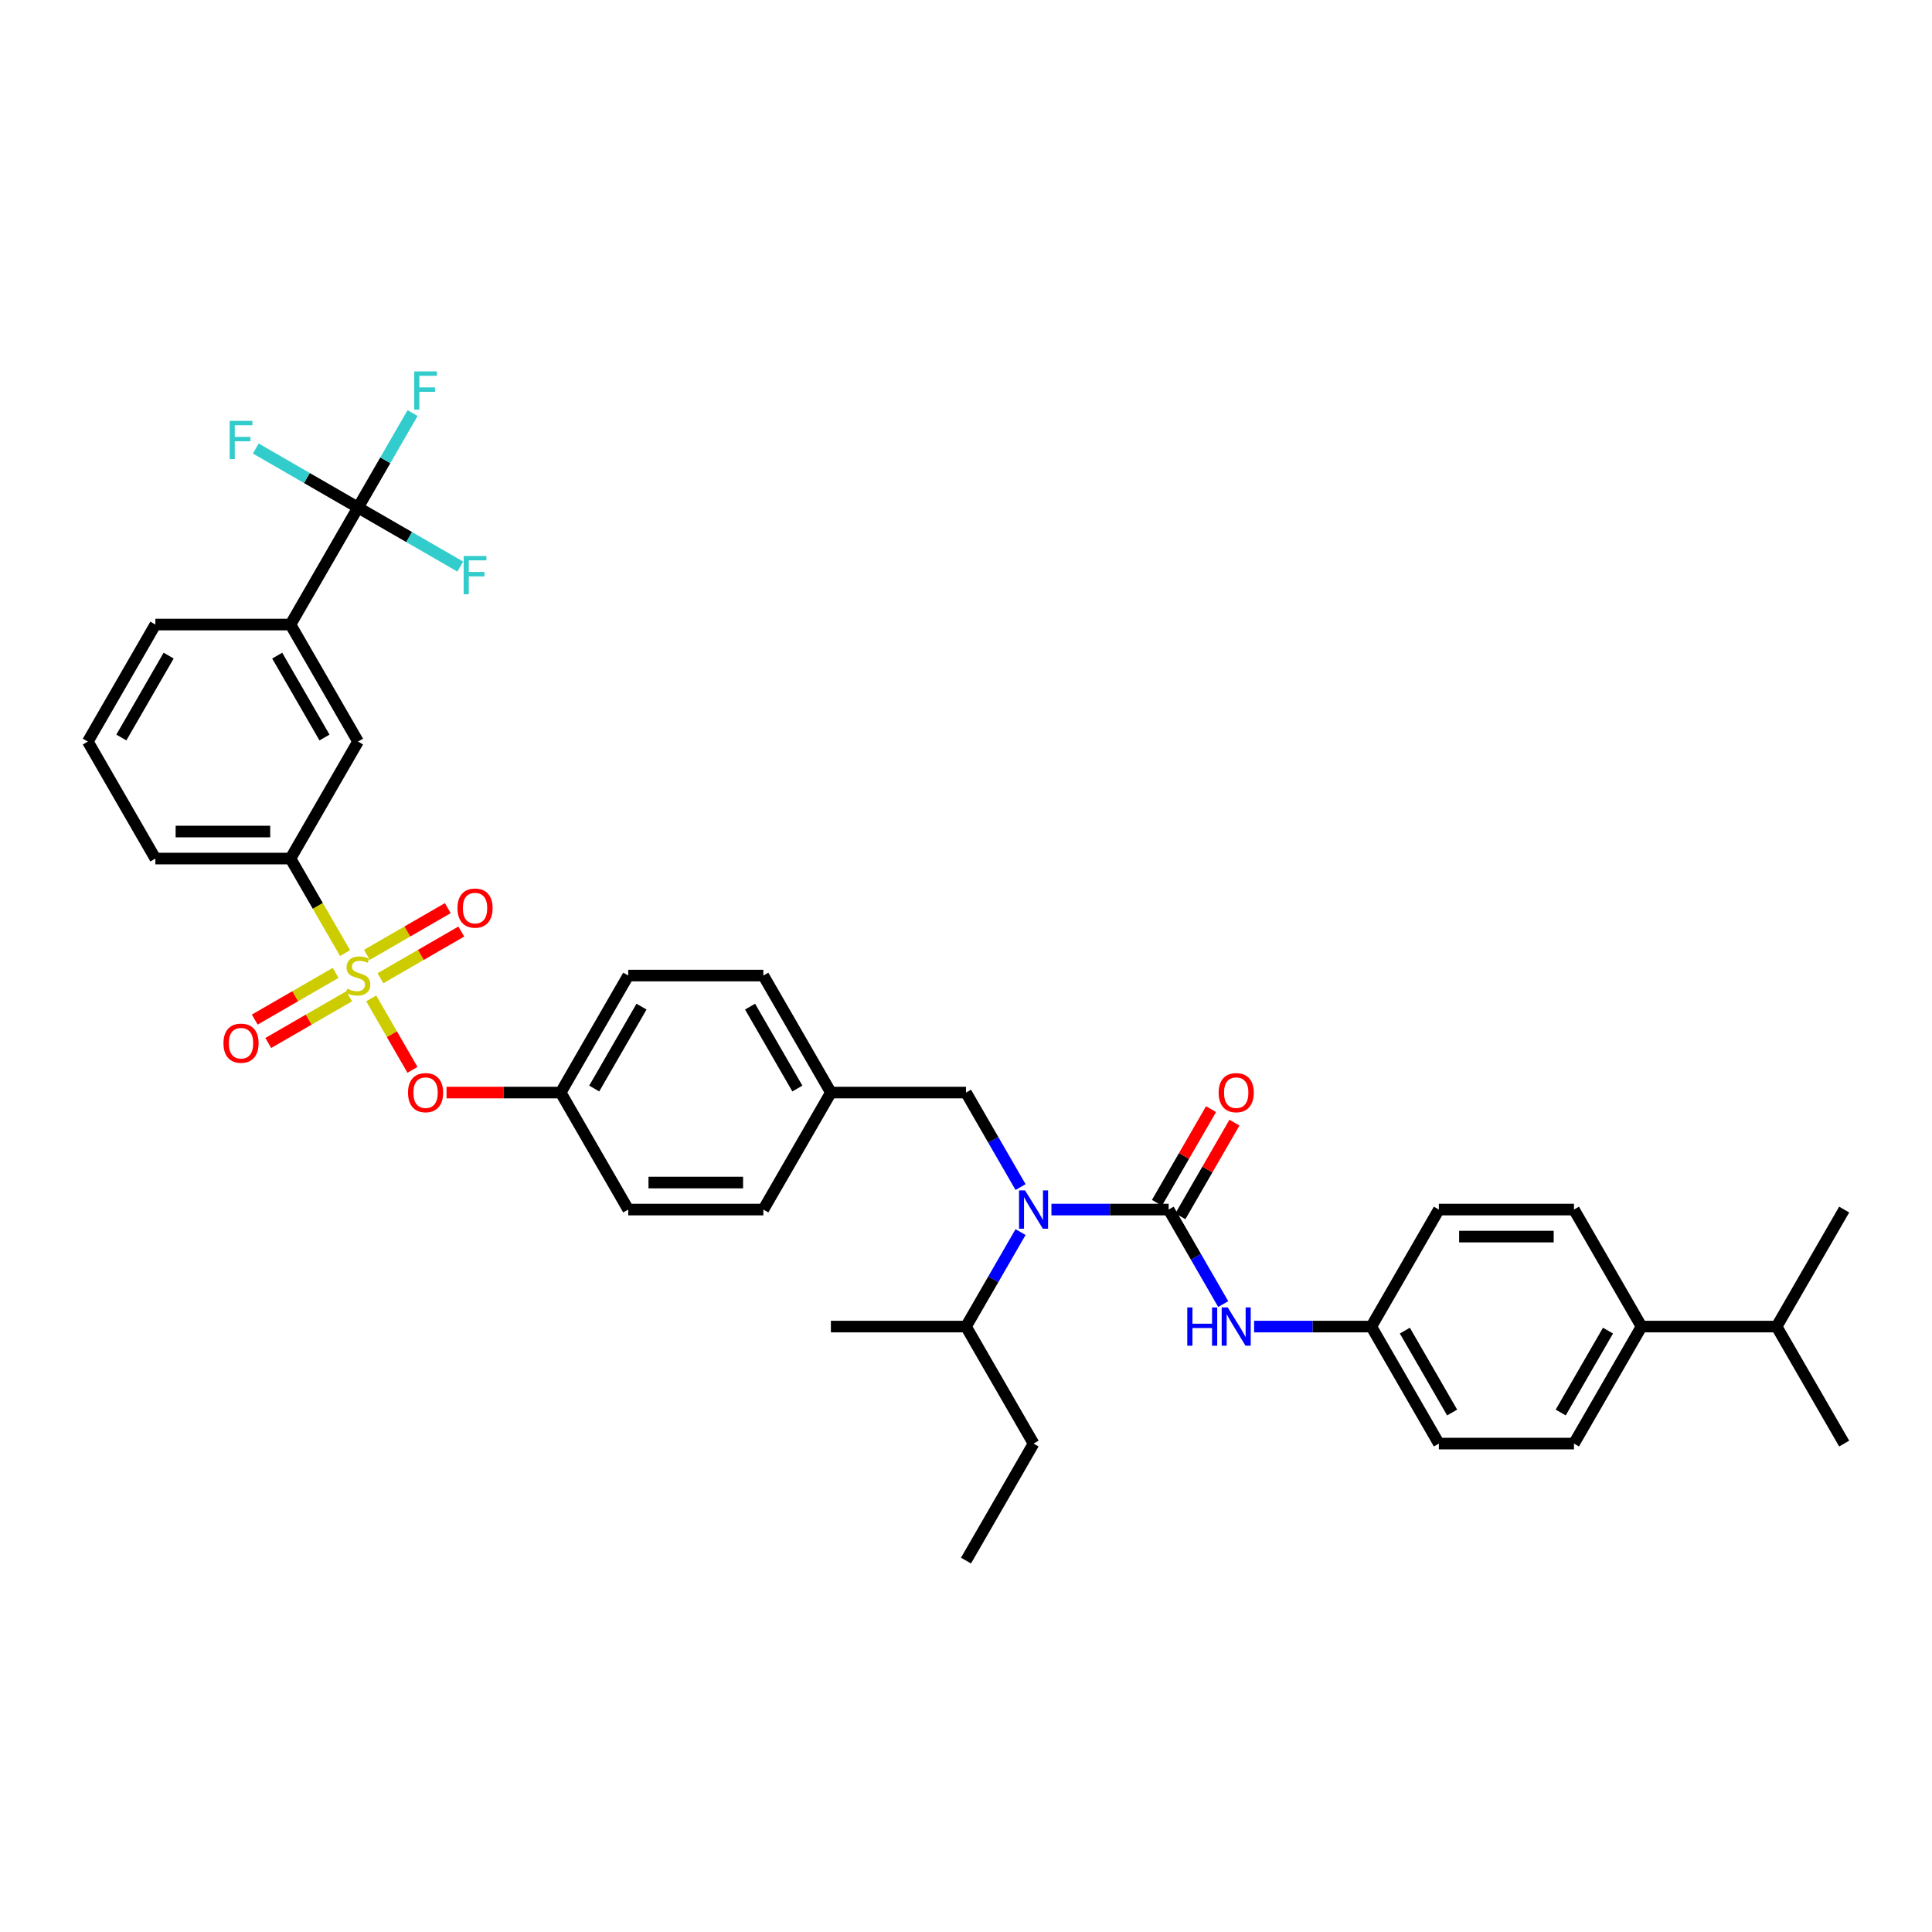 <?xml version='1.0' encoding='iso-8859-1'?>
<svg version='1.1' baseProfile='full'
              xmlns='http://www.w3.org/2000/svg'
                      xmlns:rdkit='http://www.rdkit.org/xml'
                      xmlns:xlink='http://www.w3.org/1999/xlink'
                  xml:space='preserve'
width='1000px' height='1000px' viewBox='0 0 1000 1000'>
<!-- END OF HEADER -->
<rect style='opacity:1.0;fill:#FFFFFF;stroke:none' width='1000' height='1000' x='0' y='0'> </rect>
<path class='bond-0' d='M 849.65,686.635 L 814.685,747.196' style='fill:none;fill-rule:evenodd;stroke:#000000;stroke-width:6px;stroke-linecap:butt;stroke-linejoin:miter;stroke-opacity:1' />
<path class='bond-0' d='M 832.293,688.726 L 807.818,731.119' style='fill:none;fill-rule:evenodd;stroke:#000000;stroke-width:6px;stroke-linecap:butt;stroke-linejoin:miter;stroke-opacity:1' />
<path class='bond-1' d='M 849.65,686.635 L 919.58,686.635' style='fill:none;fill-rule:evenodd;stroke:#000000;stroke-width:6px;stroke-linecap:butt;stroke-linejoin:miter;stroke-opacity:1' />
<path class='bond-2' d='M 849.65,686.635 L 814.685,626.073' style='fill:none;fill-rule:evenodd;stroke:#000000;stroke-width:6px;stroke-linecap:butt;stroke-linejoin:miter;stroke-opacity:1' />
<path class='bond-3' d='M 528.239,614.423 L 514.119,589.968' style='fill:none;fill-rule:evenodd;stroke:#0000FF;stroke-width:6px;stroke-linecap:butt;stroke-linejoin:miter;stroke-opacity:1' />
<path class='bond-3' d='M 514.119,589.968 L 500,565.512' style='fill:none;fill-rule:evenodd;stroke:#000000;stroke-width:6px;stroke-linecap:butt;stroke-linejoin:miter;stroke-opacity:1' />
<path class='bond-4' d='M 544.224,626.073 L 574.559,626.073' style='fill:none;fill-rule:evenodd;stroke:#0000FF;stroke-width:6px;stroke-linecap:butt;stroke-linejoin:miter;stroke-opacity:1' />
<path class='bond-4' d='M 574.559,626.073 L 604.895,626.073' style='fill:none;fill-rule:evenodd;stroke:#000000;stroke-width:6px;stroke-linecap:butt;stroke-linejoin:miter;stroke-opacity:1' />
<path class='bond-5' d='M 528.239,637.724 L 514.119,662.179' style='fill:none;fill-rule:evenodd;stroke:#0000FF;stroke-width:6px;stroke-linecap:butt;stroke-linejoin:miter;stroke-opacity:1' />
<path class='bond-5' d='M 514.119,662.179 L 500,686.635' style='fill:none;fill-rule:evenodd;stroke:#000000;stroke-width:6px;stroke-linecap:butt;stroke-linejoin:miter;stroke-opacity:1' />
<path class='bond-6' d='M 610.951,629.57 L 624.949,605.324' style='fill:none;fill-rule:evenodd;stroke:#000000;stroke-width:6px;stroke-linecap:butt;stroke-linejoin:miter;stroke-opacity:1' />
<path class='bond-6' d='M 624.949,605.324 L 638.948,581.079' style='fill:none;fill-rule:evenodd;stroke:#FF0000;stroke-width:6px;stroke-linecap:butt;stroke-linejoin:miter;stroke-opacity:1' />
<path class='bond-6' d='M 598.839,622.577 L 612.837,598.331' style='fill:none;fill-rule:evenodd;stroke:#000000;stroke-width:6px;stroke-linecap:butt;stroke-linejoin:miter;stroke-opacity:1' />
<path class='bond-6' d='M 612.837,598.331 L 626.835,574.086' style='fill:none;fill-rule:evenodd;stroke:#FF0000;stroke-width:6px;stroke-linecap:butt;stroke-linejoin:miter;stroke-opacity:1' />
<path class='bond-7' d='M 604.895,626.073 L 619.014,650.529' style='fill:none;fill-rule:evenodd;stroke:#000000;stroke-width:6px;stroke-linecap:butt;stroke-linejoin:miter;stroke-opacity:1' />
<path class='bond-7' d='M 619.014,650.529 L 633.134,674.984' style='fill:none;fill-rule:evenodd;stroke:#0000FF;stroke-width:6px;stroke-linecap:butt;stroke-linejoin:miter;stroke-opacity:1' />
<path class='bond-8' d='M 649.119,686.635 L 679.455,686.635' style='fill:none;fill-rule:evenodd;stroke:#0000FF;stroke-width:6px;stroke-linecap:butt;stroke-linejoin:miter;stroke-opacity:1' />
<path class='bond-8' d='M 679.455,686.635 L 709.79,686.635' style='fill:none;fill-rule:evenodd;stroke:#000000;stroke-width:6px;stroke-linecap:butt;stroke-linejoin:miter;stroke-opacity:1' />
<path class='bond-9' d='M 814.685,747.196 L 744.755,747.196' style='fill:none;fill-rule:evenodd;stroke:#000000;stroke-width:6px;stroke-linecap:butt;stroke-linejoin:miter;stroke-opacity:1' />
<path class='bond-10' d='M 814.685,626.073 L 744.755,626.073' style='fill:none;fill-rule:evenodd;stroke:#000000;stroke-width:6px;stroke-linecap:butt;stroke-linejoin:miter;stroke-opacity:1' />
<path class='bond-10' d='M 804.196,640.059 L 755.245,640.059' style='fill:none;fill-rule:evenodd;stroke:#000000;stroke-width:6px;stroke-linecap:butt;stroke-linejoin:miter;stroke-opacity:1' />
<path class='bond-11' d='M 500,565.512 L 430.07,565.512' style='fill:none;fill-rule:evenodd;stroke:#000000;stroke-width:6px;stroke-linecap:butt;stroke-linejoin:miter;stroke-opacity:1' />
<path class='bond-12' d='M 500,686.635 L 534.965,747.196' style='fill:none;fill-rule:evenodd;stroke:#000000;stroke-width:6px;stroke-linecap:butt;stroke-linejoin:miter;stroke-opacity:1' />
<path class='bond-13' d='M 500,686.635 L 430.07,686.635' style='fill:none;fill-rule:evenodd;stroke:#000000;stroke-width:6px;stroke-linecap:butt;stroke-linejoin:miter;stroke-opacity:1' />
<path class='bond-14' d='M 534.965,747.196 L 500,807.757' style='fill:none;fill-rule:evenodd;stroke:#000000;stroke-width:6px;stroke-linecap:butt;stroke-linejoin:miter;stroke-opacity:1' />
<path class='bond-15' d='M 185.315,262.706 L 150.35,323.267' style='fill:none;fill-rule:evenodd;stroke:#000000;stroke-width:6px;stroke-linecap:butt;stroke-linejoin:miter;stroke-opacity:1' />
<path class='bond-16' d='M 185.315,262.706 L 199.434,238.251' style='fill:none;fill-rule:evenodd;stroke:#000000;stroke-width:6px;stroke-linecap:butt;stroke-linejoin:miter;stroke-opacity:1' />
<path class='bond-16' d='M 199.434,238.251 L 213.553,213.795' style='fill:none;fill-rule:evenodd;stroke:#33CCCC;stroke-width:6px;stroke-linecap:butt;stroke-linejoin:miter;stroke-opacity:1' />
<path class='bond-17' d='M 185.315,262.706 L 211.777,277.984' style='fill:none;fill-rule:evenodd;stroke:#000000;stroke-width:6px;stroke-linecap:butt;stroke-linejoin:miter;stroke-opacity:1' />
<path class='bond-17' d='M 211.777,277.984 L 238.24,293.262' style='fill:none;fill-rule:evenodd;stroke:#33CCCC;stroke-width:6px;stroke-linecap:butt;stroke-linejoin:miter;stroke-opacity:1' />
<path class='bond-18' d='M 185.315,262.706 L 158.852,247.428' style='fill:none;fill-rule:evenodd;stroke:#000000;stroke-width:6px;stroke-linecap:butt;stroke-linejoin:miter;stroke-opacity:1' />
<path class='bond-18' d='M 158.852,247.428 L 132.39,232.15' style='fill:none;fill-rule:evenodd;stroke:#33CCCC;stroke-width:6px;stroke-linecap:butt;stroke-linejoin:miter;stroke-opacity:1' />
<path class='bond-19' d='M 213.489,553.75 L 202.812,535.258' style='fill:none;fill-rule:evenodd;stroke:#FF0000;stroke-width:6px;stroke-linecap:butt;stroke-linejoin:miter;stroke-opacity:1' />
<path class='bond-19' d='M 202.812,535.258 L 192.136,516.765' style='fill:none;fill-rule:evenodd;stroke:#CCCC00;stroke-width:6px;stroke-linecap:butt;stroke-linejoin:miter;stroke-opacity:1' />
<path class='bond-20' d='M 231.119,565.512 L 260.664,565.512' style='fill:none;fill-rule:evenodd;stroke:#FF0000;stroke-width:6px;stroke-linecap:butt;stroke-linejoin:miter;stroke-opacity:1' />
<path class='bond-20' d='M 260.664,565.512 L 290.21,565.512' style='fill:none;fill-rule:evenodd;stroke:#000000;stroke-width:6px;stroke-linecap:butt;stroke-linejoin:miter;stroke-opacity:1' />
<path class='bond-21' d='M 196.909,506.332 L 217.838,494.249' style='fill:none;fill-rule:evenodd;stroke:#CCCC00;stroke-width:6px;stroke-linecap:butt;stroke-linejoin:miter;stroke-opacity:1' />
<path class='bond-21' d='M 217.838,494.249 L 238.767,482.165' style='fill:none;fill-rule:evenodd;stroke:#FF0000;stroke-width:6px;stroke-linecap:butt;stroke-linejoin:miter;stroke-opacity:1' />
<path class='bond-21' d='M 189.916,494.22 L 210.845,482.136' style='fill:none;fill-rule:evenodd;stroke:#CCCC00;stroke-width:6px;stroke-linecap:butt;stroke-linejoin:miter;stroke-opacity:1' />
<path class='bond-21' d='M 210.845,482.136 L 231.774,470.053' style='fill:none;fill-rule:evenodd;stroke:#FF0000;stroke-width:6px;stroke-linecap:butt;stroke-linejoin:miter;stroke-opacity:1' />
<path class='bond-22' d='M 173.72,503.57 L 152.791,515.654' style='fill:none;fill-rule:evenodd;stroke:#CCCC00;stroke-width:6px;stroke-linecap:butt;stroke-linejoin:miter;stroke-opacity:1' />
<path class='bond-22' d='M 152.791,515.654 L 131.862,527.737' style='fill:none;fill-rule:evenodd;stroke:#FF0000;stroke-width:6px;stroke-linecap:butt;stroke-linejoin:miter;stroke-opacity:1' />
<path class='bond-22' d='M 180.713,515.682 L 159.784,527.766' style='fill:none;fill-rule:evenodd;stroke:#CCCC00;stroke-width:6px;stroke-linecap:butt;stroke-linejoin:miter;stroke-opacity:1' />
<path class='bond-22' d='M 159.784,527.766 L 138.855,539.849' style='fill:none;fill-rule:evenodd;stroke:#FF0000;stroke-width:6px;stroke-linecap:butt;stroke-linejoin:miter;stroke-opacity:1' />
<path class='bond-23' d='M 178.605,493.329 L 164.477,468.859' style='fill:none;fill-rule:evenodd;stroke:#CCCC00;stroke-width:6px;stroke-linecap:butt;stroke-linejoin:miter;stroke-opacity:1' />
<path class='bond-23' d='M 164.477,468.859 L 150.35,444.39' style='fill:none;fill-rule:evenodd;stroke:#000000;stroke-width:6px;stroke-linecap:butt;stroke-linejoin:miter;stroke-opacity:1' />
<path class='bond-24' d='M 150.35,444.39 L 185.315,383.829' style='fill:none;fill-rule:evenodd;stroke:#000000;stroke-width:6px;stroke-linecap:butt;stroke-linejoin:miter;stroke-opacity:1' />
<path class='bond-25' d='M 150.35,444.39 L 80.42,444.39' style='fill:none;fill-rule:evenodd;stroke:#000000;stroke-width:6px;stroke-linecap:butt;stroke-linejoin:miter;stroke-opacity:1' />
<path class='bond-25' d='M 139.86,430.404 L 90.909,430.404' style='fill:none;fill-rule:evenodd;stroke:#000000;stroke-width:6px;stroke-linecap:butt;stroke-linejoin:miter;stroke-opacity:1' />
<path class='bond-26' d='M 430.07,565.512 L 395.105,504.951' style='fill:none;fill-rule:evenodd;stroke:#000000;stroke-width:6px;stroke-linecap:butt;stroke-linejoin:miter;stroke-opacity:1' />
<path class='bond-26' d='M 412.713,563.421 L 388.237,521.028' style='fill:none;fill-rule:evenodd;stroke:#000000;stroke-width:6px;stroke-linecap:butt;stroke-linejoin:miter;stroke-opacity:1' />
<path class='bond-27' d='M 430.07,565.512 L 395.105,626.073' style='fill:none;fill-rule:evenodd;stroke:#000000;stroke-width:6px;stroke-linecap:butt;stroke-linejoin:miter;stroke-opacity:1' />
<path class='bond-28' d='M 290.21,565.512 L 325.175,626.073' style='fill:none;fill-rule:evenodd;stroke:#000000;stroke-width:6px;stroke-linecap:butt;stroke-linejoin:miter;stroke-opacity:1' />
<path class='bond-29' d='M 290.21,565.512 L 325.175,504.951' style='fill:none;fill-rule:evenodd;stroke:#000000;stroke-width:6px;stroke-linecap:butt;stroke-linejoin:miter;stroke-opacity:1' />
<path class='bond-29' d='M 307.567,563.421 L 332.042,521.028' style='fill:none;fill-rule:evenodd;stroke:#000000;stroke-width:6px;stroke-linecap:butt;stroke-linejoin:miter;stroke-opacity:1' />
<path class='bond-30' d='M 395.105,504.951 L 325.175,504.951' style='fill:none;fill-rule:evenodd;stroke:#000000;stroke-width:6px;stroke-linecap:butt;stroke-linejoin:miter;stroke-opacity:1' />
<path class='bond-31' d='M 395.105,626.073 L 325.175,626.073' style='fill:none;fill-rule:evenodd;stroke:#000000;stroke-width:6px;stroke-linecap:butt;stroke-linejoin:miter;stroke-opacity:1' />
<path class='bond-31' d='M 384.615,612.087 L 335.664,612.087' style='fill:none;fill-rule:evenodd;stroke:#000000;stroke-width:6px;stroke-linecap:butt;stroke-linejoin:miter;stroke-opacity:1' />
<path class='bond-32' d='M 150.35,323.267 L 185.315,383.829' style='fill:none;fill-rule:evenodd;stroke:#000000;stroke-width:6px;stroke-linecap:butt;stroke-linejoin:miter;stroke-opacity:1' />
<path class='bond-32' d='M 143.482,339.345 L 167.958,381.737' style='fill:none;fill-rule:evenodd;stroke:#000000;stroke-width:6px;stroke-linecap:butt;stroke-linejoin:miter;stroke-opacity:1' />
<path class='bond-33' d='M 150.35,323.267 L 80.42,323.267' style='fill:none;fill-rule:evenodd;stroke:#000000;stroke-width:6px;stroke-linecap:butt;stroke-linejoin:miter;stroke-opacity:1' />
<path class='bond-34' d='M 80.42,444.39 L 45.455,383.829' style='fill:none;fill-rule:evenodd;stroke:#000000;stroke-width:6px;stroke-linecap:butt;stroke-linejoin:miter;stroke-opacity:1' />
<path class='bond-35' d='M 80.42,323.267 L 45.455,383.829' style='fill:none;fill-rule:evenodd;stroke:#000000;stroke-width:6px;stroke-linecap:butt;stroke-linejoin:miter;stroke-opacity:1' />
<path class='bond-35' d='M 87.287,339.345 L 62.812,381.737' style='fill:none;fill-rule:evenodd;stroke:#000000;stroke-width:6px;stroke-linecap:butt;stroke-linejoin:miter;stroke-opacity:1' />
<path class='bond-36' d='M 709.79,686.635 L 744.755,626.073' style='fill:none;fill-rule:evenodd;stroke:#000000;stroke-width:6px;stroke-linecap:butt;stroke-linejoin:miter;stroke-opacity:1' />
<path class='bond-37' d='M 709.79,686.635 L 744.755,747.196' style='fill:none;fill-rule:evenodd;stroke:#000000;stroke-width:6px;stroke-linecap:butt;stroke-linejoin:miter;stroke-opacity:1' />
<path class='bond-37' d='M 727.147,688.726 L 751.623,731.119' style='fill:none;fill-rule:evenodd;stroke:#000000;stroke-width:6px;stroke-linecap:butt;stroke-linejoin:miter;stroke-opacity:1' />
<path class='bond-38' d='M 919.58,686.635 L 954.545,747.196' style='fill:none;fill-rule:evenodd;stroke:#000000;stroke-width:6px;stroke-linecap:butt;stroke-linejoin:miter;stroke-opacity:1' />
<path class='bond-39' d='M 919.58,686.635 L 954.545,626.073' style='fill:none;fill-rule:evenodd;stroke:#000000;stroke-width:6px;stroke-linecap:butt;stroke-linejoin:miter;stroke-opacity:1' />
<path  class='atom-1' d='M 530.587 616.171
L 537.077 626.661
Q 537.72 627.696, 538.755 629.57
Q 539.79 631.444, 539.846 631.556
L 539.846 616.171
L 542.476 616.171
L 542.476 635.976
L 539.762 635.976
L 532.797 624.507
Q 531.986 623.164, 531.119 621.626
Q 530.28 620.087, 530.028 619.612
L 530.028 635.976
L 527.455 635.976
L 527.455 616.171
L 530.587 616.171
' fill='#0000FF'/>
<path  class='atom-3' d='M 630.769 565.568
Q 630.769 560.813, 633.119 558.156
Q 635.469 555.498, 639.86 555.498
Q 644.252 555.498, 646.601 558.156
Q 648.951 560.813, 648.951 565.568
Q 648.951 570.379, 646.573 573.121
Q 644.196 575.834, 639.86 575.834
Q 635.497 575.834, 633.119 573.121
Q 630.769 570.407, 630.769 565.568
M 639.86 573.596
Q 642.881 573.596, 644.503 571.582
Q 646.154 569.54, 646.154 565.568
Q 646.154 561.68, 644.503 559.722
Q 642.881 557.736, 639.86 557.736
Q 636.839 557.736, 635.189 559.694
Q 633.566 561.652, 633.566 565.568
Q 633.566 569.568, 635.189 571.582
Q 636.839 573.596, 639.86 573.596
' fill='#FF0000'/>
<path  class='atom-4' d='M 614.531 676.733
L 617.217 676.733
L 617.217 685.152
L 627.343 685.152
L 627.343 676.733
L 630.028 676.733
L 630.028 696.537
L 627.343 696.537
L 627.343 687.39
L 617.217 687.39
L 617.217 696.537
L 614.531 696.537
L 614.531 676.733
' fill='#0000FF'/>
<path  class='atom-4' d='M 635.483 676.733
L 641.972 687.222
Q 642.615 688.257, 643.65 690.131
Q 644.685 692.005, 644.741 692.117
L 644.741 676.733
L 647.371 676.733
L 647.371 696.537
L 644.657 696.537
L 637.692 685.068
Q 636.881 683.726, 636.014 682.187
Q 635.175 680.649, 634.923 680.173
L 634.923 696.537
L 632.35 696.537
L 632.35 676.733
L 635.483 676.733
' fill='#0000FF'/>
<path  class='atom-11' d='M 211.189 565.568
Q 211.189 560.813, 213.538 558.156
Q 215.888 555.498, 220.28 555.498
Q 224.671 555.498, 227.021 558.156
Q 229.371 560.813, 229.371 565.568
Q 229.371 570.379, 226.993 573.121
Q 224.615 575.834, 220.28 575.834
Q 215.916 575.834, 213.538 573.121
Q 211.189 570.407, 211.189 565.568
M 220.28 573.596
Q 223.301 573.596, 224.923 571.582
Q 226.573 569.54, 226.573 565.568
Q 226.573 561.68, 224.923 559.722
Q 223.301 557.736, 220.28 557.736
Q 217.259 557.736, 215.608 559.694
Q 213.986 561.652, 213.986 565.568
Q 213.986 569.568, 215.608 571.582
Q 217.259 573.596, 220.28 573.596
' fill='#FF0000'/>
<path  class='atom-12' d='M 179.72 511.748
Q 179.944 511.832, 180.867 512.224
Q 181.79 512.615, 182.797 512.867
Q 183.832 513.091, 184.839 513.091
Q 186.713 513.091, 187.804 512.196
Q 188.895 511.273, 188.895 509.678
Q 188.895 508.587, 188.336 507.916
Q 187.804 507.245, 186.965 506.881
Q 186.126 506.517, 184.727 506.098
Q 182.965 505.566, 181.902 505.063
Q 180.867 504.559, 180.112 503.497
Q 179.385 502.434, 179.385 500.643
Q 179.385 498.154, 181.063 496.615
Q 182.769 495.077, 186.126 495.077
Q 188.42 495.077, 191.021 496.168
L 190.378 498.322
Q 188 497.343, 186.21 497.343
Q 184.28 497.343, 183.217 498.154
Q 182.154 498.937, 182.182 500.308
Q 182.182 501.371, 182.713 502.014
Q 183.273 502.657, 184.056 503.021
Q 184.867 503.385, 186.21 503.804
Q 188 504.364, 189.063 504.923
Q 190.126 505.483, 190.881 506.629
Q 191.664 507.748, 191.664 509.678
Q 191.664 512.42, 189.818 513.902
Q 188 515.357, 184.951 515.357
Q 183.189 515.357, 181.846 514.965
Q 180.531 514.601, 178.965 513.958
L 179.72 511.748
' fill='#CCCC00'/>
<path  class='atom-13' d='M 236.785 470.042
Q 236.785 465.287, 239.135 462.629
Q 241.484 459.972, 245.876 459.972
Q 250.268 459.972, 252.617 462.629
Q 254.967 465.287, 254.967 470.042
Q 254.967 474.853, 252.589 477.594
Q 250.212 480.308, 245.876 480.308
Q 241.512 480.308, 239.135 477.594
Q 236.785 474.881, 236.785 470.042
M 245.876 478.07
Q 248.897 478.07, 250.519 476.056
Q 252.17 474.014, 252.17 470.042
Q 252.17 466.154, 250.519 464.196
Q 248.897 462.21, 245.876 462.21
Q 242.855 462.21, 241.205 464.168
Q 239.582 466.126, 239.582 470.042
Q 239.582 474.042, 241.205 476.056
Q 242.855 478.07, 245.876 478.07
' fill='#FF0000'/>
<path  class='atom-14' d='M 115.663 539.972
Q 115.663 535.217, 118.012 532.559
Q 120.362 529.902, 124.753 529.902
Q 129.145 529.902, 131.495 532.559
Q 133.844 535.217, 133.844 539.972
Q 133.844 544.783, 131.467 547.524
Q 129.089 550.238, 124.753 550.238
Q 120.39 550.238, 118.012 547.524
Q 115.663 544.811, 115.663 539.972
M 124.753 548
Q 127.774 548, 129.397 545.986
Q 131.047 543.944, 131.047 539.972
Q 131.047 536.084, 129.397 534.126
Q 127.774 532.14, 124.753 532.14
Q 121.732 532.14, 120.082 534.098
Q 118.46 536.056, 118.46 539.972
Q 118.46 543.972, 120.082 545.986
Q 121.732 548, 124.753 548
' fill='#FF0000'/>
<path  class='atom-24' d='M 214.392 192.243
L 226.168 192.243
L 226.168 194.509
L 217.049 194.509
L 217.049 200.523
L 225.161 200.523
L 225.161 202.816
L 217.049 202.816
L 217.049 212.047
L 214.392 212.047
L 214.392 192.243
' fill='#33CCCC'/>
<path  class='atom-25' d='M 239.988 287.769
L 251.764 287.769
L 251.764 290.035
L 242.645 290.035
L 242.645 296.049
L 250.757 296.049
L 250.757 298.343
L 242.645 298.343
L 242.645 307.573
L 239.988 307.573
L 239.988 287.769
' fill='#33CCCC'/>
<path  class='atom-26' d='M 118.865 217.839
L 130.642 217.839
L 130.642 220.105
L 121.523 220.105
L 121.523 226.119
L 129.635 226.119
L 129.635 228.412
L 121.523 228.412
L 121.523 237.643
L 118.865 237.643
L 118.865 217.839
' fill='#33CCCC'/>
</svg>
